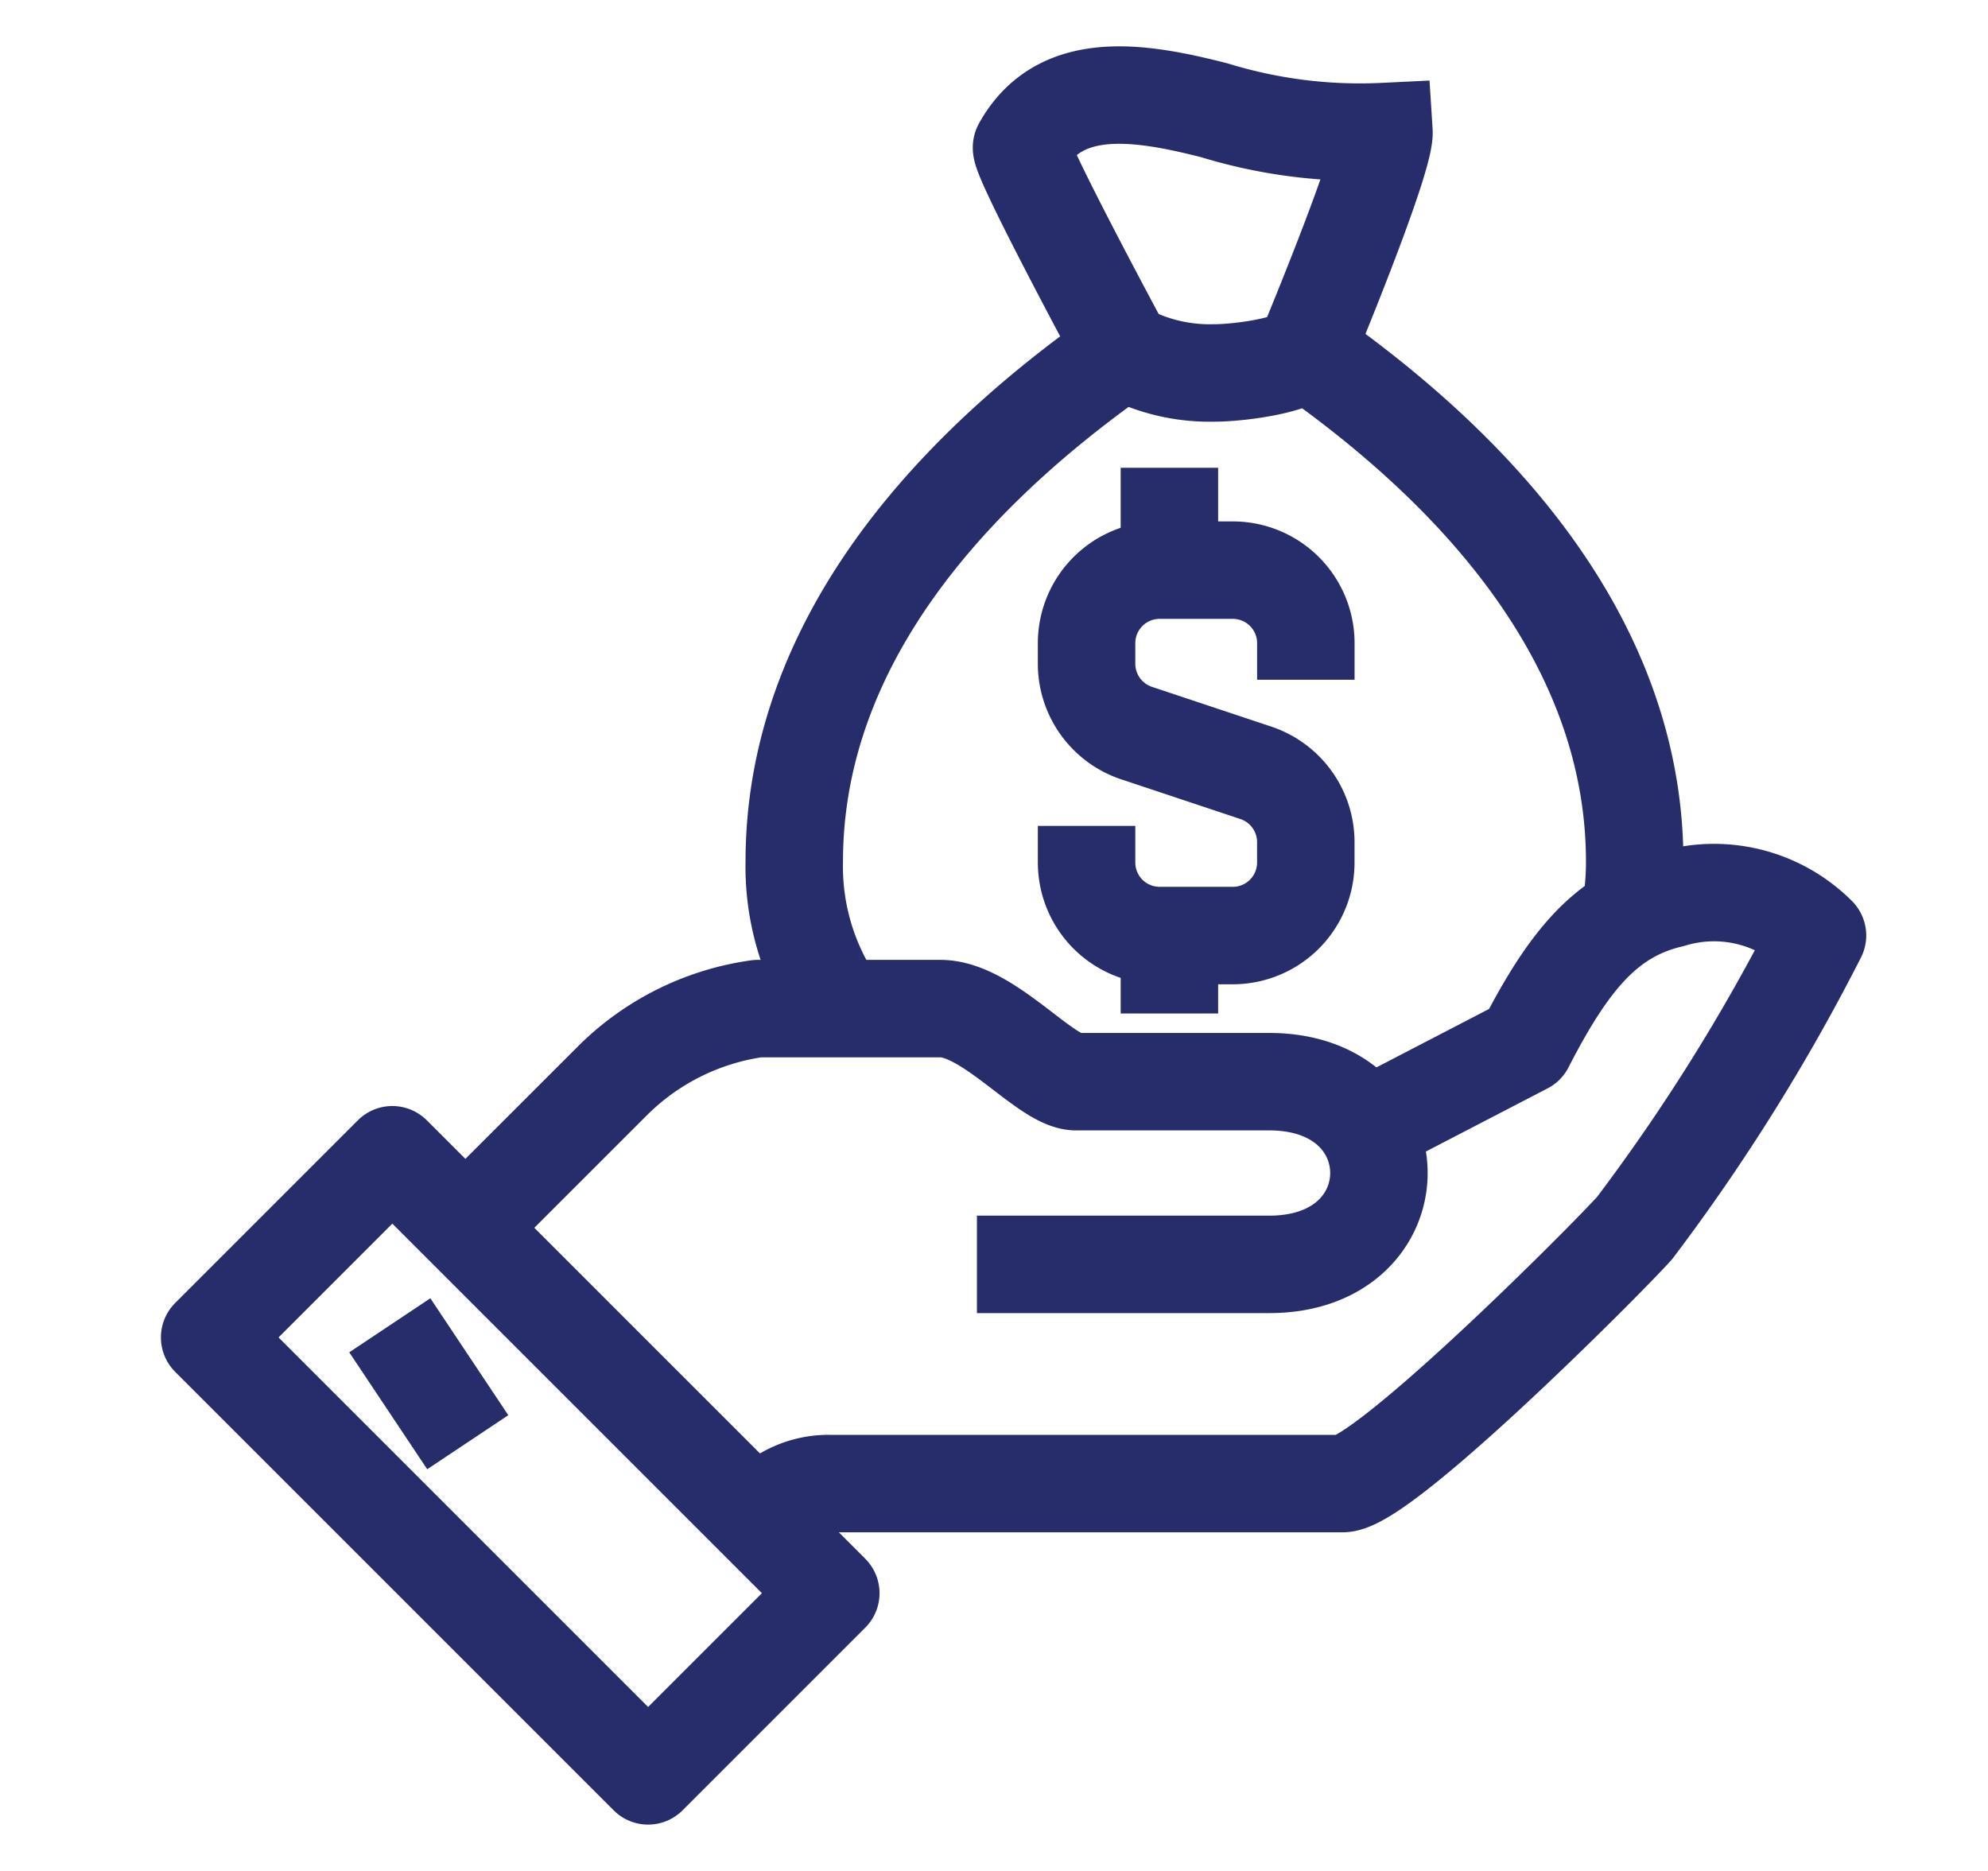 <svg xmlns="http://www.w3.org/2000/svg" xmlns:xlink="http://www.w3.org/1999/xlink" width="51" height="48" viewBox="0 0 51 48">
  <defs>
    <clipPath id="clip-path">
      <rect id="Rectangle_2" data-name="Rectangle 2" width="44" height="46" transform="translate(-0.042 0.004)" fill="none" stroke="#272c6b" stroke-width="2.5"/>
    </clipPath>
    <clipPath id="clip-Value_for_Money">
      <rect width="51" height="48"/>
    </clipPath>
  </defs>
  <g id="Value_for_Money" data-name="Value for Money" clip-path="url(#clip-Value_for_Money)">
    <g id="Group_2" data-name="Group 2" transform="translate(4.423 1.481)">
      <g id="Group_1" data-name="Group 1" transform="translate(-0.381 -0.484)" clip-path="url(#clip-path)">
        <path id="Path_1" data-name="Path 1" d="M16,38.927a2.227,2.227,0,0,1,1.875-.937H31c1.041,0,6.771-5.745,7.5-6.562a50.11,50.11,0,0,0,4.687-7.5,3.752,3.752,0,0,0-3.75-.937c-1.657.385-2.632,1.575-3.75,3.75l-4.3,2.231" transform="translate(-0.603 -0.925)" fill="none" stroke="#272c6b" stroke-linejoin="round" stroke-width="2.5"/>
        <path id="Path_2" data-name="Path 2" d="M21.123,32.562h7.5c3.75,0,3.75-4.687,0-4.687H23.669c-.781,0-2.245-1.875-3.483-1.875H15.5a6.555,6.555,0,0,0-3.75,1.875L8,31.624" transform="translate(-0.103 -1.121)" fill="none" stroke="#272c6b" stroke-linejoin="round" stroke-width="2.5"/>
        <rect id="Rectangle_1" data-name="Rectangle 1" width="6.628" height="15.908" transform="translate(1.336 33.315) rotate(-45)" fill="none" stroke="#272c6b" stroke-linejoin="round" stroke-width="2.5"/>
        <line id="Line_1" data-name="Line 1" x2="2" y2="3" transform="translate(5.958 33.004)" fill="none" stroke="#272c6b" stroke-linejoin="round" stroke-width="2.5"/>
        <path id="Path_3" data-name="Path 3" d="M39.31,22.469a7.187,7.187,0,0,0,.127-1.368c0-4.9-3.076-9.348-8.436-13.1" transform="translate(-1.543 0.006)" fill="none" stroke="#272c6b" stroke-miterlimit="10" stroke-width="2.5"/>
        <path id="Path_4" data-name="Path 4" d="M25.436,8C20.076,11.753,17,16.2,17,21.1a6.31,6.31,0,0,0,1.156,3.774" transform="translate(-0.666 0.006)" fill="none" stroke="#272c6b" stroke-miterlimit="10" stroke-width="2.5"/>
        <path id="Path_5" data-name="Path 5" d="M30.513,7.562c-.242.372-1.712.565-2.343.565a4.628,4.628,0,0,1-2.343-.565s-2.715-5.036-2.605-5.232C24.2.564,26.252.9,28.172,1.39a12.711,12.711,0,0,0,4.345.544C32.563,2.653,30.513,7.562,30.513,7.562Z" transform="translate(-1.055 0.444)" fill="none" stroke="#272c6b" stroke-miterlimit="10" stroke-width="2.5"/>
        <path id="Path_6" data-name="Path 6" d="M25,20.562V21.5a1.874,1.874,0,0,0,1.875,1.875H28.75A1.874,1.874,0,0,0,30.624,21.5v-.524A1.875,1.875,0,0,0,29.342,19.2l-3.061-1.02A1.875,1.875,0,0,1,25,16.4v-.524A1.874,1.874,0,0,1,26.875,14H28.75a1.874,1.874,0,0,1,1.875,1.875v.937" transform="translate(-1.167 -0.37)" fill="none" stroke="#272c6b" stroke-miterlimit="10" stroke-width="2.5"/>
        <line id="Line_2" data-name="Line 2" y1="3" transform="translate(25.958 11.004)" fill="none" stroke="#272c6b" stroke-miterlimit="10" stroke-width="2.5"/>
        <line id="Line_3" data-name="Line 3" y2="2" transform="translate(25.958 23.004)" fill="none" stroke="#272c6b" stroke-miterlimit="10" stroke-width="2.5"/>
      </g>
    </g>
  </g>
</svg>
